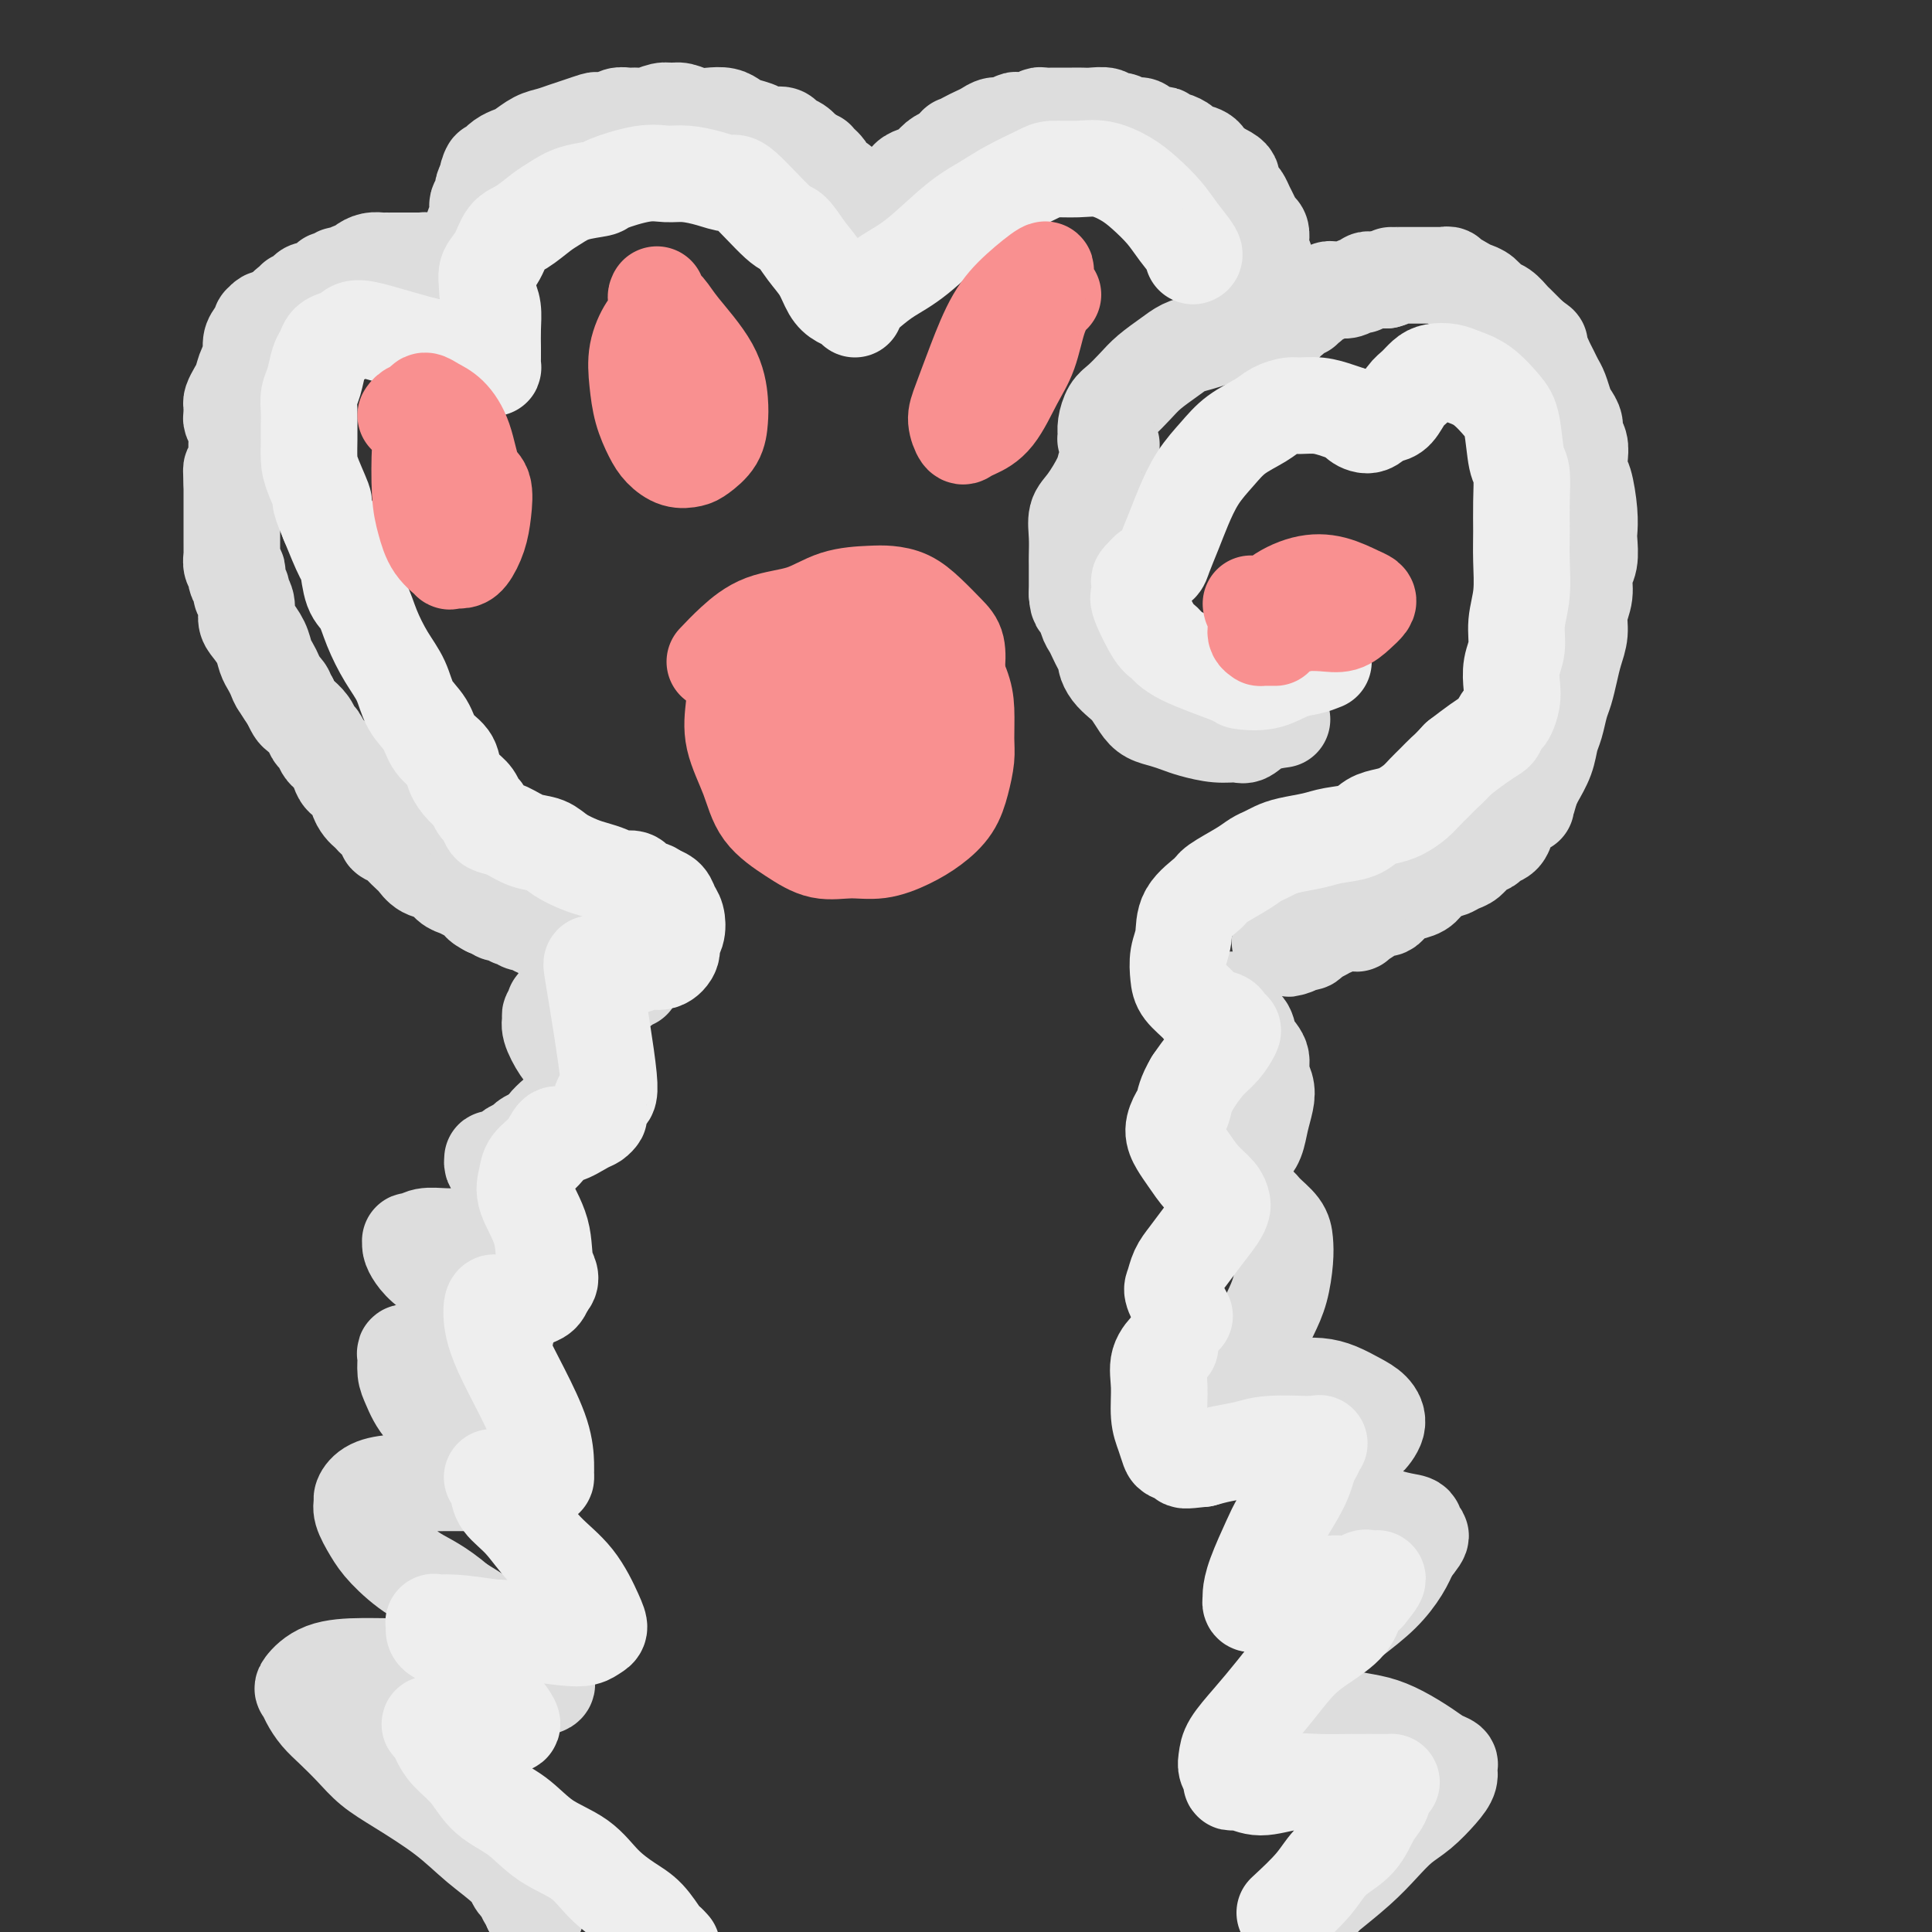 <svg viewBox='0 0 400 400' version='1.1' xmlns='http://www.w3.org/2000/svg' xmlns:xlink='http://www.w3.org/1999/xlink'><rect x="0" y="0" width="400" height="400" fill="#333333" stroke="none"/><g fill='none' stroke='rgb(221,221,221)' stroke-width='20' stroke-linecap='round' stroke-linejoin='round'><path d='M111,396c0.000,0.000 -1.000,-1.000 -1,-1'/><path d='M110,395c-0.094,-0.322 0.171,-0.626 0,-1c-0.171,-0.374 -0.778,-0.817 -1,-1c-0.222,-0.183 -0.060,-0.105 0,0c0.060,0.105 0.017,0.238 0,0c-0.017,-0.238 -0.007,-0.848 0,-1c0.007,-0.152 0.012,0.155 0,0c-0.012,-0.155 -0.042,-0.773 0,-1c0.042,-0.227 0.155,-0.065 0,0c-0.155,0.065 -0.577,0.032 -1,0'/><path d='M108,391c-0.306,-0.848 -0.071,-0.967 0,-1c0.071,-0.033 -0.023,0.019 0,0c0.023,-0.019 0.163,-0.110 0,0c-0.163,0.110 -0.629,0.420 -1,0c-0.371,-0.420 -0.647,-1.571 -2,-3c-1.353,-1.429 -3.782,-3.137 -6,-5c-2.218,-1.863 -4.225,-3.881 -7,-6c-2.775,-2.119 -6.319,-4.338 -9,-6c-2.681,-1.662 -4.501,-2.766 -6,-4c-1.499,-1.234 -2.678,-2.597 -4,-4c-1.322,-1.403 -2.787,-2.846 -4,-4c-1.213,-1.154 -2.172,-2.018 -3,-3c-0.828,-0.982 -1.523,-2.081 -2,-3c-0.477,-0.919 -0.736,-1.657 -1,-2c-0.264,-0.343 -0.532,-0.290 0,-1c0.532,-0.710 1.864,-2.183 4,-3c2.136,-0.817 5.077,-0.976 8,-1c2.923,-0.024 5.827,0.088 9,0c3.173,-0.088 6.615,-0.377 10,0c3.385,0.377 6.713,1.421 9,2c2.287,0.579 3.534,0.695 5,1c1.466,0.305 3.152,0.800 4,1c0.848,0.200 0.860,0.106 1,0c0.140,-0.106 0.409,-0.224 0,-1c-0.409,-0.776 -1.495,-2.209 -3,-4c-1.505,-1.791 -3.430,-3.940 -6,-6c-2.570,-2.060 -5.785,-4.030 -9,-6'/><path d='M95,332c-4.344,-3.735 -6.705,-4.573 -9,-6c-2.295,-1.427 -4.525,-3.442 -6,-5c-1.475,-1.558 -2.195,-2.659 -3,-4c-0.805,-1.341 -1.694,-2.923 -2,-4c-0.306,-1.077 -0.029,-1.647 0,-2c0.029,-0.353 -0.192,-0.487 0,-1c0.192,-0.513 0.796,-1.405 2,-2c1.204,-0.595 3.008,-0.891 5,-1c1.992,-0.109 4.172,-0.030 6,0c1.828,0.030 3.302,0.009 5,0c1.698,-0.009 3.618,-0.008 5,0c1.382,0.008 2.226,0.023 3,0c0.774,-0.023 1.478,-0.083 2,0c0.522,0.083 0.862,0.308 1,0c0.138,-0.308 0.073,-1.151 0,-1c-0.073,0.151 -0.156,1.296 -2,0c-1.844,-1.296 -5.451,-5.031 -7,-7c-1.549,-1.969 -1.042,-2.170 -2,-3c-0.958,-0.830 -3.382,-2.289 -5,-4c-1.618,-1.711 -2.429,-3.674 -3,-5c-0.571,-1.326 -0.902,-2.016 -1,-3c-0.098,-0.984 0.038,-2.264 0,-3c-0.038,-0.736 -0.250,-0.930 0,-1c0.250,-0.070 0.962,-0.018 2,0c1.038,0.018 2.401,0.002 4,0c1.599,-0.002 3.434,0.011 5,0c1.566,-0.011 2.864,-0.047 4,0c1.136,0.047 2.108,0.178 3,0c0.892,-0.178 1.702,-0.663 2,-1c0.298,-0.337 0.085,-0.525 0,-1c-0.085,-0.475 -0.043,-1.238 0,-2'/><path d='M104,276c0.693,-0.491 1.425,0.282 0,-1c-1.425,-1.282 -5.009,-4.620 -8,-7c-2.991,-2.380 -5.391,-3.801 -7,-5c-1.609,-1.199 -2.429,-2.177 -3,-3c-0.571,-0.823 -0.895,-1.492 -1,-2c-0.105,-0.508 0.008,-0.854 0,-1c-0.008,-0.146 -0.139,-0.092 0,0c0.139,0.092 0.547,0.221 1,0c0.453,-0.221 0.951,-0.791 2,-1c1.049,-0.209 2.651,-0.056 4,0c1.349,0.056 2.446,0.014 4,0c1.554,-0.014 3.565,-0.001 5,0c1.435,0.001 2.295,-0.011 3,0c0.705,0.011 1.254,0.046 2,0c0.746,-0.046 1.689,-0.171 2,-1c0.311,-0.829 -0.011,-2.362 0,-3c0.011,-0.638 0.354,-0.380 0,-1c-0.354,-0.620 -1.405,-2.116 -2,-3c-0.595,-0.884 -0.734,-1.155 -1,-2c-0.266,-0.845 -0.660,-2.265 -1,-3c-0.340,-0.735 -0.625,-0.785 -1,-1c-0.375,-0.215 -0.840,-0.597 -1,-1c-0.160,-0.403 -0.017,-0.829 0,-1c0.017,-0.171 -0.094,-0.087 0,0c0.094,0.087 0.392,0.178 1,0c0.608,-0.178 1.528,-0.625 2,-1c0.472,-0.375 0.498,-0.678 1,-1c0.502,-0.322 1.481,-0.664 2,-1c0.519,-0.336 0.577,-0.668 1,-1c0.423,-0.332 1.212,-0.666 2,-1'/><path d='M111,235c1.748,-1.277 1.617,-1.470 2,-2c0.383,-0.530 1.280,-1.398 2,-2c0.720,-0.602 1.265,-0.938 2,-1c0.735,-0.062 1.662,0.151 2,0c0.338,-0.151 0.088,-0.666 0,-1c-0.088,-0.334 -0.015,-0.486 0,-1c0.015,-0.514 -0.028,-1.391 0,-2c0.028,-0.609 0.127,-0.951 0,-2c-0.127,-1.049 -0.480,-2.806 -1,-4c-0.520,-1.194 -1.207,-1.825 -2,-3c-0.793,-1.175 -1.694,-2.892 -2,-4c-0.306,-1.108 -0.019,-1.606 0,-2c0.019,-0.394 -0.232,-0.684 0,-1c0.232,-0.316 0.947,-0.658 1,-1c0.053,-0.342 -0.554,-0.684 0,-1c0.554,-0.316 2.271,-0.605 3,-1c0.729,-0.395 0.471,-0.894 1,-1c0.529,-0.106 1.844,0.182 3,0c1.156,-0.182 2.152,-0.832 3,-1c0.848,-0.168 1.547,0.147 2,0c0.453,-0.147 0.660,-0.757 1,-1c0.340,-0.243 0.813,-0.118 1,0c0.187,0.118 0.089,0.228 0,0c-0.089,-0.228 -0.168,-0.793 0,-1c0.168,-0.207 0.584,-0.056 1,0c0.416,0.056 0.833,0.016 1,0c0.167,-0.016 0.083,-0.008 0,0'/><path d='M274,393c-0.131,0.020 -0.262,0.040 1,-1c1.262,-1.040 3.917,-3.139 6,-5c2.083,-1.861 3.595,-3.485 5,-5c1.405,-1.515 2.702,-2.920 4,-4c1.298,-1.080 2.598,-1.833 4,-3c1.402,-1.167 2.906,-2.746 4,-4c1.094,-1.254 1.778,-2.183 2,-3c0.222,-0.817 -0.018,-1.521 0,-2c0.018,-0.479 0.295,-0.734 0,-1c-0.295,-0.266 -1.162,-0.543 -2,-1c-0.838,-0.457 -1.648,-1.093 -3,-2c-1.352,-0.907 -3.248,-2.084 -5,-3c-1.752,-0.916 -3.362,-1.570 -5,-2c-1.638,-0.430 -3.304,-0.637 -5,-1c-1.696,-0.363 -3.421,-0.884 -5,-1c-1.579,-0.116 -3.013,0.172 -4,0c-0.987,-0.172 -1.528,-0.803 -2,-1c-0.472,-0.197 -0.876,0.041 -1,0c-0.124,-0.041 0.033,-0.362 0,-1c-0.033,-0.638 -0.256,-1.593 0,-3c0.256,-1.407 0.992,-3.264 2,-5c1.008,-1.736 2.287,-3.349 4,-5c1.713,-1.651 3.861,-3.339 6,-5c2.139,-1.661 4.268,-3.293 6,-5c1.732,-1.707 3.066,-3.488 4,-5c0.934,-1.512 1.467,-2.756 2,-4'/><path d='M292,321c3.611,-4.284 1.639,-2.995 1,-3c-0.639,-0.005 0.055,-1.304 0,-2c-0.055,-0.696 -0.858,-0.789 -2,-1c-1.142,-0.211 -2.625,-0.540 -4,-1c-1.375,-0.460 -2.644,-1.052 -4,-1c-1.356,0.052 -2.798,0.747 -4,1c-1.202,0.253 -2.165,0.065 -3,0c-0.835,-0.065 -1.543,-0.007 -2,0c-0.457,0.007 -0.663,-0.036 -1,0c-0.337,0.036 -0.804,0.151 -1,0c-0.196,-0.151 -0.122,-0.567 0,-1c0.122,-0.433 0.293,-0.884 1,-2c0.707,-1.116 1.949,-2.896 3,-4c1.051,-1.104 1.912,-1.531 3,-3c1.088,-1.469 2.403,-3.979 3,-5c0.597,-1.021 0.477,-0.553 1,-1c0.523,-0.447 1.687,-1.808 2,-3c0.313,-1.192 -0.227,-2.214 -1,-3c-0.773,-0.786 -1.778,-1.335 -3,-2c-1.222,-0.665 -2.659,-1.446 -4,-2c-1.341,-0.554 -2.585,-0.880 -4,-1c-1.415,-0.120 -3.000,-0.032 -4,0c-1.000,0.032 -1.416,0.009 -2,0c-0.584,-0.009 -1.336,-0.002 -2,0c-0.664,0.002 -1.239,0.000 -2,0c-0.761,-0.000 -1.706,0.001 -2,0c-0.294,-0.001 0.065,-0.006 0,0c-0.065,0.006 -0.553,0.022 -1,0c-0.447,-0.022 -0.851,-0.083 -1,0c-0.149,0.083 -0.043,0.309 0,0c0.043,-0.309 0.021,-1.155 0,-2'/><path d='M259,285c-3.964,-1.524 -1.374,-1.835 0,-3c1.374,-1.165 1.531,-3.183 2,-5c0.469,-1.817 1.249,-3.434 2,-5c0.751,-1.566 1.473,-3.080 2,-5c0.527,-1.920 0.858,-4.244 1,-6c0.142,-1.756 0.095,-2.944 0,-4c-0.095,-1.056 -0.239,-1.982 -1,-3c-0.761,-1.018 -2.140,-2.129 -3,-3c-0.860,-0.871 -1.200,-1.502 -2,-2c-0.800,-0.498 -2.061,-0.864 -3,-1c-0.939,-0.136 -1.556,-0.042 -2,0c-0.444,0.042 -0.717,0.032 -1,0c-0.283,-0.032 -0.578,-0.084 -1,0c-0.422,0.084 -0.972,0.305 -1,0c-0.028,-0.305 0.465,-1.137 1,-2c0.535,-0.863 1.114,-1.757 2,-3c0.886,-1.243 2.081,-2.836 3,-4c0.919,-1.164 1.562,-1.900 2,-3c0.438,-1.100 0.669,-2.563 1,-4c0.331,-1.437 0.761,-2.849 1,-4c0.239,-1.151 0.286,-2.041 0,-3c-0.286,-0.959 -0.906,-1.986 -1,-3c-0.094,-1.014 0.339,-2.016 0,-3c-0.339,-0.984 -1.450,-1.951 -2,-3c-0.550,-1.049 -0.540,-2.180 -1,-3c-0.460,-0.820 -1.391,-1.330 -2,-2c-0.609,-0.670 -0.895,-1.499 -1,-2c-0.105,-0.501 -0.028,-0.673 0,-1c0.028,-0.327 0.008,-0.808 0,-1c-0.008,-0.192 -0.004,-0.096 0,0'/><path d='M115,195c0.205,0.197 0.409,0.393 0,0c-0.409,-0.393 -1.433,-1.377 -2,-2c-0.567,-0.623 -0.678,-0.885 -1,-1c-0.322,-0.115 -0.856,-0.084 -1,0c-0.144,0.084 0.102,0.220 0,0c-0.102,-0.220 -0.553,-0.795 -1,-1c-0.447,-0.205 -0.889,-0.041 -1,0c-0.111,0.041 0.110,-0.042 0,0c-0.110,0.042 -0.551,0.208 -1,0c-0.449,-0.208 -0.908,-0.792 -1,-1c-0.092,-0.208 0.182,-0.042 0,0c-0.182,0.042 -0.818,-0.042 -1,0c-0.182,0.042 0.092,0.208 0,0c-0.092,-0.208 -0.549,-0.792 -1,-1c-0.451,-0.208 -0.894,-0.042 -1,0c-0.106,0.042 0.126,-0.040 0,0c-0.126,0.040 -0.611,0.203 -1,0c-0.389,-0.203 -0.683,-0.772 -1,-1c-0.317,-0.228 -0.659,-0.114 -1,0'/><path d='M101,188c-2.357,-1.261 -1.251,-0.914 -1,-1c0.251,-0.086 -0.355,-0.604 -1,-1c-0.645,-0.396 -1.331,-0.668 -2,-1c-0.669,-0.332 -1.321,-0.723 -2,-1c-0.679,-0.277 -1.385,-0.440 -2,-1c-0.615,-0.560 -1.139,-1.516 -2,-2c-0.861,-0.484 -2.061,-0.497 -3,-1c-0.939,-0.503 -1.619,-1.497 -2,-2c-0.381,-0.503 -0.464,-0.515 -1,-1c-0.536,-0.485 -1.523,-1.443 -2,-2c-0.477,-0.557 -0.442,-0.712 -1,-1c-0.558,-0.288 -1.708,-0.707 -2,-1c-0.292,-0.293 0.273,-0.459 0,-1c-0.273,-0.541 -1.383,-1.457 -2,-2c-0.617,-0.543 -0.739,-0.712 -1,-1c-0.261,-0.288 -0.660,-0.693 -1,-1c-0.340,-0.307 -0.620,-0.515 -1,-1c-0.380,-0.485 -0.861,-1.246 -1,-2c-0.139,-0.754 0.065,-1.501 0,-2c-0.065,-0.499 -0.399,-0.750 -1,-1c-0.601,-0.250 -1.471,-0.500 -2,-1c-0.529,-0.500 -0.719,-1.251 -1,-2c-0.281,-0.749 -0.653,-1.495 -1,-2c-0.347,-0.505 -0.669,-0.768 -1,-1c-0.331,-0.232 -0.670,-0.433 -1,-1c-0.330,-0.567 -0.652,-1.499 -1,-2c-0.348,-0.501 -0.723,-0.571 -1,-1c-0.277,-0.429 -0.456,-1.218 -1,-2c-0.544,-0.782 -1.454,-1.557 -2,-2c-0.546,-0.443 -0.727,-0.555 -1,-1c-0.273,-0.445 -0.636,-1.222 -1,-2'/><path d='M60,145c-3.273,-4.749 -1.455,-2.623 -1,-2c0.455,0.623 -0.455,-0.258 -1,-1c-0.545,-0.742 -0.727,-1.343 -1,-2c-0.273,-0.657 -0.638,-1.368 -1,-2c-0.362,-0.632 -0.723,-1.184 -1,-2c-0.277,-0.816 -0.471,-1.896 -1,-3c-0.529,-1.104 -1.395,-2.231 -2,-3c-0.605,-0.769 -0.950,-1.179 -1,-2c-0.050,-0.821 0.197,-2.051 0,-3c-0.197,-0.949 -0.836,-1.617 -1,-2c-0.164,-0.383 0.149,-0.483 0,-1c-0.149,-0.517 -0.758,-1.452 -1,-2c-0.242,-0.548 -0.117,-0.709 0,-1c0.117,-0.291 0.228,-0.712 0,-1c-0.228,-0.288 -0.793,-0.444 -1,-1c-0.207,-0.556 -0.055,-1.512 0,-2c0.055,-0.488 0.015,-0.508 0,-1c-0.015,-0.492 -0.004,-1.455 0,-2c0.004,-0.545 0.001,-0.671 0,-1c-0.001,-0.329 -0.000,-0.862 0,-1c0.000,-0.138 0.000,0.118 0,0c-0.000,-0.118 -0.000,-0.609 0,-1c0.000,-0.391 0.000,-0.682 0,-1c-0.000,-0.318 -0.000,-0.663 0,-1c0.000,-0.337 0.000,-0.668 0,-1c-0.000,-0.332 -0.000,-0.666 0,-1c0.000,-0.334 0.000,-0.667 0,-1c-0.000,-0.333 -0.000,-0.667 0,-1c0.000,-0.333 0.000,-0.667 0,-1c-0.000,-0.333 -0.000,-0.667 0,-1c0.000,-0.333 0.000,-0.667 0,-1'/><path d='M48,100c-0.154,-3.100 -0.037,-1.351 0,-1c0.037,0.351 -0.004,-0.694 0,-1c0.004,-0.306 0.054,0.129 0,0c-0.054,-0.129 -0.211,-0.823 0,-1c0.211,-0.177 0.788,0.163 1,0c0.212,-0.163 0.057,-0.830 0,-1c-0.057,-0.170 -0.015,0.158 0,0c0.015,-0.158 0.004,-0.802 0,-1c-0.004,-0.198 -0.001,0.049 0,0c0.001,-0.049 0.001,-0.393 0,-1c-0.001,-0.607 -0.004,-1.476 0,-2c0.004,-0.524 0.015,-0.703 0,-1c-0.015,-0.297 -0.057,-0.710 0,-1c0.057,-0.290 0.211,-0.455 0,-1c-0.211,-0.545 -0.788,-1.470 -1,-2c-0.212,-0.530 -0.057,-0.666 0,-1c0.057,-0.334 0.018,-0.866 0,-1c-0.018,-0.134 -0.016,0.131 0,0c0.016,-0.131 0.045,-0.658 0,-1c-0.045,-0.342 -0.166,-0.499 0,-1c0.166,-0.501 0.618,-1.345 1,-2c0.382,-0.655 0.693,-1.119 1,-2c0.307,-0.881 0.608,-2.177 1,-3c0.392,-0.823 0.875,-1.172 1,-2c0.125,-0.828 -0.107,-2.135 0,-3c0.107,-0.865 0.553,-1.289 1,-2c0.447,-0.711 0.896,-1.710 1,-2c0.104,-0.290 -0.137,0.128 0,0c0.137,-0.128 0.652,-0.804 1,-1c0.348,-0.196 0.528,0.087 1,0c0.472,-0.087 1.236,-0.543 2,-1'/><path d='M58,65c0.802,-0.471 0.806,-0.647 1,-1c0.194,-0.353 0.577,-0.882 1,-1c0.423,-0.118 0.886,0.175 1,0c0.114,-0.175 -0.121,-0.816 0,-1c0.121,-0.184 0.597,0.090 1,0c0.403,-0.090 0.734,-0.545 1,-1c0.266,-0.455 0.468,-0.910 1,-1c0.532,-0.090 1.396,0.186 2,0c0.604,-0.186 0.949,-0.833 1,-1c0.051,-0.167 -0.193,0.147 0,0c0.193,-0.147 0.824,-0.756 1,-1c0.176,-0.244 -0.104,-0.122 0,0c0.104,0.122 0.591,0.244 1,0c0.409,-0.244 0.739,-0.853 1,-1c0.261,-0.147 0.454,0.167 1,0c0.546,-0.167 1.445,-0.815 2,-1c0.555,-0.185 0.765,0.094 1,0c0.235,-0.094 0.493,-0.561 1,-1c0.507,-0.439 1.262,-0.850 2,-1c0.738,-0.150 1.459,-0.040 2,0c0.541,0.040 0.903,0.011 1,0c0.097,-0.011 -0.072,-0.003 0,0c0.072,0.003 0.386,0.001 1,0c0.614,-0.001 1.528,0.000 2,0c0.472,-0.000 0.503,-0.001 1,0c0.497,0.001 1.459,0.003 2,0c0.541,-0.003 0.660,-0.011 1,0c0.340,0.011 0.899,0.041 1,0c0.101,-0.041 -0.257,-0.155 0,0c0.257,0.155 1.128,0.577 2,1'/><path d='M90,55c1.947,0.150 0.316,0.025 0,0c-0.316,-0.025 0.685,0.049 1,0c0.315,-0.049 -0.055,-0.221 0,0c0.055,0.221 0.535,0.833 1,1c0.465,0.167 0.913,-0.113 1,0c0.087,0.113 -0.188,0.618 0,1c0.188,0.382 0.839,0.642 1,1c0.161,0.358 -0.167,0.814 0,1c0.167,0.186 0.829,0.102 1,0c0.171,-0.102 -0.151,-0.222 0,0c0.151,0.222 0.773,0.786 1,1c0.227,0.214 0.060,0.080 0,0c-0.060,-0.080 -0.012,-0.105 0,0c0.012,0.105 -0.012,0.338 0,0c0.012,-0.338 0.060,-1.249 0,-2c-0.060,-0.751 -0.227,-1.342 0,-2c0.227,-0.658 0.849,-1.383 1,-2c0.151,-0.617 -0.170,-1.125 0,-2c0.170,-0.875 0.829,-2.117 1,-3c0.171,-0.883 -0.146,-1.406 0,-2c0.146,-0.594 0.756,-1.258 1,-2c0.244,-0.742 0.121,-1.564 0,-2c-0.121,-0.436 -0.238,-0.488 0,-1c0.238,-0.512 0.833,-1.484 1,-2c0.167,-0.516 -0.095,-0.576 0,-1c0.095,-0.424 0.548,-1.212 1,-2'/><path d='M101,37c1.048,-3.598 0.167,-1.593 0,-1c-0.167,0.593 0.381,-0.226 1,-1c0.619,-0.774 1.309,-1.503 2,-2c0.691,-0.497 1.381,-0.763 2,-1c0.619,-0.237 1.165,-0.444 2,-1c0.835,-0.556 1.958,-1.459 3,-2c1.042,-0.541 2.005,-0.720 3,-1c0.995,-0.280 2.024,-0.663 3,-1c0.976,-0.337 1.900,-0.630 3,-1c1.100,-0.370 2.378,-0.817 3,-1c0.622,-0.183 0.590,-0.102 1,0c0.410,0.102 1.264,0.224 2,0c0.736,-0.224 1.356,-0.796 2,-1c0.644,-0.204 1.313,-0.040 2,0c0.687,0.040 1.390,-0.043 2,0c0.610,0.043 1.125,0.211 2,0c0.875,-0.211 2.110,-0.803 3,-1c0.890,-0.197 1.435,-0.001 2,0c0.565,0.001 1.149,-0.193 2,0c0.851,0.193 1.970,0.773 3,1c1.030,0.227 1.971,0.102 3,0c1.029,-0.102 2.145,-0.181 3,0c0.855,0.181 1.450,0.623 2,1c0.550,0.377 1.054,0.689 2,1c0.946,0.311 2.333,0.623 3,1c0.667,0.377 0.616,0.821 1,1c0.384,0.179 1.205,0.092 2,0c0.795,-0.092 1.564,-0.190 2,0c0.436,0.190 0.541,0.666 1,1c0.459,0.334 1.274,0.524 2,1c0.726,0.476 1.363,1.238 2,2'/><path d='M167,32c2.970,1.373 1.895,0.805 2,1c0.105,0.195 1.390,1.151 2,2c0.610,0.849 0.546,1.590 1,2c0.454,0.410 1.427,0.490 2,1c0.573,0.510 0.745,1.450 1,2c0.255,0.550 0.594,0.710 1,1c0.406,0.290 0.878,0.708 1,1c0.122,0.292 -0.107,0.457 0,1c0.107,0.543 0.551,1.465 1,2c0.449,0.535 0.905,0.683 1,1c0.095,0.317 -0.170,0.802 0,1c0.170,0.198 0.777,0.109 1,0c0.223,-0.109 0.064,-0.239 0,0c-0.064,0.239 -0.033,0.845 0,1c0.033,0.155 0.068,-0.142 0,0c-0.068,0.142 -0.239,0.722 0,1c0.239,0.278 0.887,0.253 1,0c0.113,-0.253 -0.307,-0.736 0,-1c0.307,-0.264 1.343,-0.311 2,-1c0.657,-0.689 0.935,-2.019 1,-3c0.065,-0.981 -0.082,-1.611 0,-2c0.082,-0.389 0.392,-0.537 1,-1c0.608,-0.463 1.514,-1.241 2,-2c0.486,-0.759 0.553,-1.499 1,-2c0.447,-0.501 1.274,-0.763 2,-1c0.726,-0.237 1.349,-0.448 2,-1c0.651,-0.552 1.329,-1.443 2,-2c0.671,-0.557 1.336,-0.778 2,-1'/><path d='M196,32c2.832,-2.726 1.914,-2.041 2,-2c0.086,0.041 1.178,-0.562 2,-1c0.822,-0.438 1.376,-0.709 2,-1c0.624,-0.291 1.318,-0.600 2,-1c0.682,-0.400 1.351,-0.891 2,-1c0.649,-0.109 1.277,0.163 2,0c0.723,-0.163 1.541,-0.762 2,-1c0.459,-0.238 0.560,-0.116 1,0c0.440,0.116 1.220,0.227 2,0c0.780,-0.227 1.560,-0.793 2,-1c0.440,-0.207 0.541,-0.056 1,0c0.459,0.056 1.276,0.015 2,0c0.724,-0.015 1.353,-0.005 2,0c0.647,0.005 1.310,0.005 2,0c0.690,-0.005 1.406,-0.017 2,0c0.594,0.017 1.065,0.061 2,0c0.935,-0.061 2.334,-0.227 3,0c0.666,0.227 0.598,0.848 1,1c0.402,0.152 1.272,-0.166 2,0c0.728,0.166 1.312,0.815 2,1c0.688,0.185 1.480,-0.095 2,0c0.520,0.095 0.770,0.565 1,1c0.230,0.435 0.442,0.834 1,1c0.558,0.166 1.463,0.100 2,0c0.537,-0.100 0.705,-0.234 1,0c0.295,0.234 0.716,0.835 1,1c0.284,0.165 0.430,-0.108 1,0c0.570,0.108 1.565,0.596 2,1c0.435,0.404 0.309,0.724 1,1c0.691,0.276 2.197,0.507 3,1c0.803,0.493 0.901,1.246 1,2'/><path d='M250,34c3.598,1.727 2.091,1.044 2,1c-0.091,-0.044 1.232,0.551 2,1c0.768,0.449 0.979,0.753 1,1c0.021,0.247 -0.149,0.436 0,1c0.149,0.564 0.617,1.503 1,2c0.383,0.497 0.681,0.552 1,1c0.319,0.448 0.660,1.289 1,2c0.340,0.711 0.678,1.293 1,2c0.322,0.707 0.626,1.540 1,2c0.374,0.460 0.818,0.547 1,1c0.182,0.453 0.101,1.272 0,2c-0.101,0.728 -0.223,1.364 0,2c0.223,0.636 0.792,1.273 1,2c0.208,0.727 0.056,1.543 0,2c-0.056,0.457 -0.015,0.556 0,1c0.015,0.444 0.003,1.232 0,2c-0.003,0.768 0.003,1.515 0,2c-0.003,0.485 -0.015,0.708 0,1c0.015,0.292 0.057,0.653 0,1c-0.057,0.347 -0.211,0.680 0,1c0.211,0.320 0.789,0.626 1,1c0.211,0.374 0.057,0.817 0,1c-0.057,0.183 -0.016,0.105 0,0c0.016,-0.105 0.007,-0.238 0,0c-0.007,0.238 -0.012,0.847 0,1c0.012,0.153 0.042,-0.151 0,0c-0.042,0.151 -0.155,0.757 0,1c0.155,0.243 0.577,0.121 1,0'/><path d='M264,68c0.575,3.027 0.013,0.094 0,-1c-0.013,-1.094 0.522,-0.350 1,0c0.478,0.350 0.898,0.305 1,0c0.102,-0.305 -0.114,-0.870 0,-1c0.114,-0.130 0.556,0.177 1,0c0.444,-0.177 0.888,-0.836 1,-1c0.112,-0.164 -0.110,0.166 0,0c0.110,-0.166 0.552,-0.829 1,-1c0.448,-0.171 0.904,0.152 1,0c0.096,-0.152 -0.166,-0.777 0,-1c0.166,-0.223 0.762,-0.045 1,0c0.238,0.045 0.119,-0.044 0,0c-0.119,0.044 -0.238,0.222 0,0c0.238,-0.222 0.834,-0.843 1,-1c0.166,-0.157 -0.096,0.150 0,0c0.096,-0.150 0.551,-0.758 1,-1c0.449,-0.242 0.893,-0.118 1,0c0.107,0.118 -0.123,0.229 0,0c0.123,-0.229 0.600,-0.797 1,-1c0.400,-0.203 0.723,-0.039 1,0c0.277,0.039 0.508,-0.046 1,0c0.492,0.046 1.245,0.223 2,0c0.755,-0.223 1.513,-0.844 2,-1c0.487,-0.156 0.704,0.154 1,0c0.296,-0.154 0.670,-0.773 1,-1c0.330,-0.227 0.614,-0.061 1,0c0.386,0.061 0.874,0.016 1,0c0.126,-0.016 -0.111,-0.004 0,0c0.111,0.004 0.568,0.001 1,0c0.432,-0.001 0.838,-0.000 1,0c0.162,0.000 0.081,0.000 0,0'/><path d='M287,58c2.096,-0.536 1.335,-0.876 1,-1c-0.335,-0.124 -0.244,-0.033 0,0c0.244,0.033 0.643,0.009 1,0c0.357,-0.009 0.674,-0.002 1,0c0.326,0.002 0.662,0.001 1,0c0.338,-0.001 0.678,-0.000 1,0c0.322,0.000 0.625,0.000 1,0c0.375,-0.000 0.822,-0.000 1,0c0.178,0.000 0.085,0.000 0,0c-0.085,-0.000 -0.164,0.000 0,0c0.164,-0.000 0.570,-0.000 1,0c0.430,0.000 0.885,0.000 1,0c0.115,-0.000 -0.109,-0.000 0,0c0.109,0.000 0.550,0.000 1,0c0.450,-0.000 0.909,-0.001 1,0c0.091,0.001 -0.186,0.004 0,0c0.186,-0.004 0.837,-0.016 1,0c0.163,0.016 -0.161,0.060 0,0c0.161,-0.060 0.805,-0.223 1,0c0.195,0.223 -0.061,0.832 0,1c0.061,0.168 0.439,-0.106 1,0c0.561,0.106 1.305,0.590 2,1c0.695,0.410 1.342,0.744 2,1c0.658,0.256 1.327,0.435 2,1c0.673,0.565 1.350,1.517 2,2c0.650,0.483 1.274,0.497 2,1c0.726,0.503 1.556,1.496 2,2c0.444,0.504 0.504,0.520 1,1c0.496,0.480 1.427,1.423 2,2c0.573,0.577 0.786,0.789 1,1'/><path d='M317,70c2.963,2.142 1.371,0.997 1,1c-0.371,0.003 0.478,1.155 1,2c0.522,0.845 0.717,1.385 1,2c0.283,0.615 0.653,1.305 1,2c0.347,0.695 0.671,1.393 1,2c0.329,0.607 0.661,1.121 1,2c0.339,0.879 0.683,2.122 1,3c0.317,0.878 0.607,1.393 1,2c0.393,0.607 0.889,1.308 1,2c0.111,0.692 -0.164,1.375 0,2c0.164,0.625 0.766,1.191 1,2c0.234,0.809 0.101,1.859 0,3c-0.101,1.141 -0.171,2.373 0,3c0.171,0.627 0.583,0.650 1,2c0.417,1.350 0.840,4.026 1,6c0.160,1.974 0.058,3.245 0,4c-0.058,0.755 -0.072,0.995 0,2c0.072,1.005 0.230,2.775 0,4c-0.230,1.225 -0.849,1.906 -1,3c-0.151,1.094 0.167,2.602 0,4c-0.167,1.398 -0.818,2.685 -1,4c-0.182,1.315 0.106,2.658 0,4c-0.106,1.342 -0.606,2.684 -1,4c-0.394,1.316 -0.683,2.606 -1,4c-0.317,1.394 -0.661,2.893 -1,4c-0.339,1.107 -0.672,1.823 -1,3c-0.328,1.177 -0.651,2.815 -1,4c-0.349,1.185 -0.722,1.915 -1,3c-0.278,1.085 -0.459,2.523 -1,4c-0.541,1.477 -1.440,2.993 -2,4c-0.560,1.007 -0.780,1.503 -1,2'/><path d='M317,163c-1.665,5.595 -0.826,3.583 -1,3c-0.174,-0.583 -1.360,0.263 -2,1c-0.640,0.737 -0.734,1.363 -1,2c-0.266,0.637 -0.704,1.283 -1,2c-0.296,0.717 -0.449,1.505 -1,2c-0.551,0.495 -1.498,0.695 -2,1c-0.502,0.305 -0.558,0.713 -1,1c-0.442,0.287 -1.268,0.454 -2,1c-0.732,0.546 -1.369,1.473 -2,2c-0.631,0.527 -1.256,0.656 -2,1c-0.744,0.344 -1.606,0.904 -2,1c-0.394,0.096 -0.319,-0.273 -1,0c-0.681,0.273 -2.119,1.186 -3,2c-0.881,0.814 -1.206,1.528 -2,2c-0.794,0.472 -2.058,0.700 -3,1c-0.942,0.300 -1.563,0.671 -2,1c-0.437,0.329 -0.689,0.618 -1,1c-0.311,0.382 -0.681,0.859 -1,1c-0.319,0.141 -0.589,-0.053 -1,0c-0.411,0.053 -0.964,0.353 -2,1c-1.036,0.647 -2.553,1.641 -3,2c-0.447,0.359 0.178,0.082 0,0c-0.178,-0.082 -1.157,0.030 -2,0c-0.843,-0.030 -1.548,-0.201 -2,0c-0.452,0.201 -0.650,0.775 -1,1c-0.350,0.225 -0.853,0.103 -1,0c-0.147,-0.103 0.063,-0.185 0,0c-0.063,0.185 -0.398,0.637 -1,1c-0.602,0.363 -1.470,0.636 -2,1c-0.530,0.364 -0.723,0.818 -1,1c-0.277,0.182 -0.639,0.091 -1,0'/><path d='M270,195c-5.502,2.646 -2.258,0.761 -1,0c1.258,-0.761 0.530,-0.399 0,0c-0.530,0.399 -0.863,0.835 -1,1c-0.137,0.165 -0.079,0.058 0,0c0.079,-0.058 0.179,-0.068 0,0c-0.179,0.068 -0.636,0.214 -1,0c-0.364,-0.214 -0.637,-0.788 -1,-1c-0.363,-0.212 -0.818,-0.060 -1,0c-0.182,0.060 -0.091,0.030 0,0'/><path d='M255,69c-0.690,-0.088 -1.380,-0.176 -2,0c-0.620,0.176 -1.170,0.616 -2,1c-0.830,0.384 -1.940,0.710 -3,1c-1.060,0.290 -2.069,0.543 -3,1c-0.931,0.457 -1.783,1.119 -3,2c-1.217,0.881 -2.799,1.983 -4,3c-1.201,1.017 -2.020,1.950 -3,3c-0.980,1.050 -2.119,2.218 -3,3c-0.881,0.782 -1.504,1.176 -2,2c-0.496,0.824 -0.866,2.076 -1,3c-0.134,0.924 -0.032,1.520 0,2c0.032,0.480 -0.005,0.846 0,1c0.005,0.154 0.054,0.097 0,0c-0.054,-0.097 -0.210,-0.234 0,0c0.210,0.234 0.785,0.839 1,1c0.215,0.161 0.070,-0.122 0,0c-0.070,0.122 -0.067,0.648 0,1c0.067,0.352 0.196,0.530 0,1c-0.196,0.470 -0.718,1.234 -1,2c-0.282,0.766 -0.324,1.536 -1,3c-0.676,1.464 -1.985,3.623 -3,5c-1.015,1.377 -1.736,1.971 -2,3c-0.264,1.029 -0.071,2.491 0,4c0.071,1.509 0.019,3.064 0,4c-0.019,0.936 -0.005,1.252 0,2c0.005,0.748 0.001,1.928 0,3c-0.001,1.072 -0.001,2.036 0,3'/><path d='M223,123c0.179,2.772 0.625,1.701 1,2c0.375,0.299 0.679,1.968 1,3c0.321,1.032 0.660,1.427 1,2c0.340,0.573 0.682,1.322 1,2c0.318,0.678 0.613,1.284 1,2c0.387,0.716 0.866,1.542 1,2c0.134,0.458 -0.077,0.549 0,1c0.077,0.451 0.443,1.262 1,2c0.557,0.738 1.307,1.402 2,2c0.693,0.598 1.330,1.130 2,2c0.670,0.870 1.374,2.078 2,3c0.626,0.922 1.174,1.557 2,2c0.826,0.443 1.930,0.693 3,1c1.070,0.307 2.106,0.673 3,1c0.894,0.327 1.644,0.617 3,1c1.356,0.383 3.317,0.859 5,1c1.683,0.141 3.089,-0.053 4,0c0.911,0.053 1.327,0.355 2,0c0.673,-0.355 1.604,-1.365 3,-2c1.396,-0.635 3.256,-0.896 4,-1c0.744,-0.104 0.372,-0.052 0,0'/></g>
<g fill='none' stroke='rgb(238,238,238)' stroke-width='20' stroke-linecap='round' stroke-linejoin='round'><path d='M139,403c0.101,0.111 0.202,0.221 0,0c-0.202,-0.221 -0.707,-0.774 -1,-1c-0.293,-0.226 -0.375,-0.125 -1,-1c-0.625,-0.875 -1.793,-2.725 -3,-4c-1.207,-1.275 -2.452,-1.976 -4,-3c-1.548,-1.024 -3.397,-2.373 -5,-4c-1.603,-1.627 -2.959,-3.534 -5,-5c-2.041,-1.466 -4.767,-2.493 -7,-4c-2.233,-1.507 -3.975,-3.496 -6,-5c-2.025,-1.504 -4.335,-2.525 -6,-4c-1.665,-1.475 -2.685,-3.404 -4,-5c-1.315,-1.596 -2.925,-2.858 -4,-4c-1.075,-1.142 -1.614,-2.162 -2,-3c-0.386,-0.838 -0.617,-1.492 -1,-2c-0.383,-0.508 -0.917,-0.868 -1,-1c-0.083,-0.132 0.286,-0.035 1,0c0.714,0.035 1.774,0.009 3,0c1.226,-0.009 2.620,-0.001 4,0c1.380,0.001 2.746,-0.004 4,0c1.254,0.004 2.394,0.019 3,0c0.606,-0.019 0.677,-0.072 1,0c0.323,0.072 0.898,0.268 1,0c0.102,-0.268 -0.267,-1.002 -1,-2c-0.733,-0.998 -1.828,-2.261 -3,-4c-1.172,-1.739 -2.422,-3.954 -4,-6c-1.578,-2.046 -3.486,-3.922 -5,-5c-1.514,-1.078 -2.635,-1.358 -3,-2c-0.365,-0.642 0.026,-1.646 0,-2c-0.026,-0.354 -0.469,-0.057 0,0c0.469,0.057 1.848,-0.127 4,0c2.152,0.127 5.076,0.563 8,1'/><path d='M102,337c3.301,0.015 5.554,0.552 8,1c2.446,0.448 5.085,0.808 7,1c1.915,0.192 3.106,0.215 4,0c0.894,-0.215 1.493,-0.670 2,-1c0.507,-0.330 0.923,-0.535 1,-1c0.077,-0.465 -0.186,-1.191 -1,-3c-0.814,-1.809 -2.179,-4.700 -4,-7c-1.821,-2.300 -4.099,-4.007 -6,-6c-1.901,-1.993 -3.424,-4.271 -5,-6c-1.576,-1.729 -3.206,-2.908 -4,-4c-0.794,-1.092 -0.752,-2.097 -1,-3c-0.248,-0.903 -0.784,-1.705 -1,-2c-0.216,-0.295 -0.110,-0.082 0,0c0.110,0.082 0.226,0.033 2,0c1.774,-0.033 5.207,-0.048 7,0c1.793,0.048 1.947,0.161 2,0c0.053,-0.161 0.005,-0.597 0,-1c-0.005,-0.403 0.034,-0.774 0,-2c-0.034,-1.226 -0.139,-3.306 -1,-6c-0.861,-2.694 -2.476,-6.000 -4,-9c-1.524,-3.000 -2.956,-5.694 -4,-8c-1.044,-2.306 -1.699,-4.226 -2,-6c-0.301,-1.774 -0.246,-3.403 0,-4c0.246,-0.597 0.685,-0.163 1,0c0.315,0.163 0.508,0.056 1,0c0.492,-0.056 1.284,-0.059 2,0c0.716,0.059 1.357,0.181 2,0c0.643,-0.181 1.289,-0.664 2,-1c0.711,-0.336 1.489,-0.525 2,-1c0.511,-0.475 0.756,-1.238 1,-2'/><path d='M113,266c1.714,-1.199 0.499,-2.197 0,-4c-0.499,-1.803 -0.282,-4.410 -1,-7c-0.718,-2.590 -2.372,-5.161 -3,-7c-0.628,-1.839 -0.231,-2.946 0,-4c0.231,-1.054 0.296,-2.055 1,-3c0.704,-0.945 2.048,-1.836 3,-3c0.952,-1.164 1.513,-2.603 2,-3c0.487,-0.397 0.901,0.247 2,0c1.099,-0.247 2.885,-1.385 4,-2c1.115,-0.615 1.559,-0.707 2,-1c0.441,-0.293 0.878,-0.788 1,-1c0.122,-0.212 -0.070,-0.140 0,-1c0.070,-0.860 0.404,-2.651 1,-3c0.596,-0.349 1.456,0.743 1,-4c-0.456,-4.743 -2.229,-15.322 -3,-20c-0.771,-4.678 -0.541,-3.454 0,-3c0.541,0.454 1.394,0.137 2,0c0.606,-0.137 0.965,-0.095 2,0c1.035,0.095 2.746,0.244 4,0c1.254,-0.244 2.052,-0.879 3,-1c0.948,-0.121 2.045,0.273 3,0c0.955,-0.273 1.770,-1.214 2,-2c0.230,-0.786 -0.123,-1.419 0,-2c0.123,-0.581 0.721,-1.112 1,-2c0.279,-0.888 0.240,-2.135 0,-3c-0.240,-0.865 -0.680,-1.348 -1,-2c-0.320,-0.652 -0.520,-1.472 -1,-2c-0.480,-0.528 -1.240,-0.764 -2,-1'/><path d='M136,185c-0.959,-0.955 -1.355,-0.844 -2,-1c-0.645,-0.156 -1.537,-0.581 -2,-1c-0.463,-0.419 -0.497,-0.833 -1,-1c-0.503,-0.167 -1.473,-0.085 -2,0c-0.527,0.085 -0.609,0.175 -1,0c-0.391,-0.175 -1.090,-0.614 -2,-1c-0.910,-0.386 -2.031,-0.718 -3,-1c-0.969,-0.282 -1.785,-0.513 -3,-1c-1.215,-0.487 -2.830,-1.230 -4,-2c-1.170,-0.770 -1.896,-1.567 -3,-2c-1.104,-0.433 -2.586,-0.501 -4,-1c-1.414,-0.499 -2.760,-1.428 -4,-2c-1.240,-0.572 -2.373,-0.786 -3,-1c-0.627,-0.214 -0.748,-0.427 -1,-1c-0.252,-0.573 -0.635,-1.507 -1,-2c-0.365,-0.493 -0.712,-0.544 -1,-1c-0.288,-0.456 -0.518,-1.318 -1,-2c-0.482,-0.682 -1.216,-1.186 -2,-2c-0.784,-0.814 -1.617,-1.938 -2,-3c-0.383,-1.062 -0.314,-2.061 -1,-3c-0.686,-0.939 -2.126,-1.817 -3,-3c-0.874,-1.183 -1.183,-2.671 -2,-4c-0.817,-1.329 -2.144,-2.499 -3,-4c-0.856,-1.501 -1.241,-3.333 -2,-5c-0.759,-1.667 -1.891,-3.169 -3,-5c-1.109,-1.831 -2.193,-3.992 -3,-6c-0.807,-2.008 -1.335,-3.864 -2,-5c-0.665,-1.136 -1.467,-1.552 -2,-3c-0.533,-1.448 -0.797,-3.928 -1,-5c-0.203,-1.072 -0.344,-0.735 -1,-2c-0.656,-1.265 -1.828,-4.133 -3,-7'/><path d='M68,108c-2.751,-6.532 -1.130,-3.860 -1,-4c0.130,-0.140 -1.233,-3.090 -2,-5c-0.767,-1.910 -0.938,-2.780 -1,-4c-0.062,-1.220 -0.014,-2.790 0,-4c0.014,-1.210 -0.008,-2.061 0,-3c0.008,-0.939 0.044,-1.966 0,-3c-0.044,-1.034 -0.167,-2.073 0,-3c0.167,-0.927 0.625,-1.740 1,-3c0.375,-1.260 0.667,-2.967 1,-4c0.333,-1.033 0.706,-1.391 1,-2c0.294,-0.609 0.508,-1.468 1,-2c0.492,-0.532 1.261,-0.739 2,-1c0.739,-0.261 1.448,-0.578 2,-1c0.552,-0.422 0.948,-0.948 2,-1c1.052,-0.052 2.761,0.371 5,1c2.239,0.629 5.008,1.465 7,2c1.992,0.535 3.206,0.770 4,1c0.794,0.230 1.168,0.454 2,1c0.832,0.546 2.120,1.414 3,2c0.880,0.586 1.350,0.888 2,1c0.650,0.112 1.481,0.032 2,0c0.519,-0.032 0.728,-0.015 1,0c0.272,0.015 0.609,0.028 1,0c0.391,-0.028 0.837,-0.096 1,0c0.163,0.096 0.045,0.357 0,0c-0.045,-0.357 -0.015,-1.330 0,-2c0.015,-0.670 0.014,-1.035 0,-2c-0.014,-0.965 -0.042,-2.529 0,-4c0.042,-1.471 0.155,-2.849 0,-4c-0.155,-1.151 -0.577,-2.076 -1,-3'/><path d='M101,61c-0.253,-3.330 -0.384,-4.156 0,-5c0.384,-0.844 1.285,-1.706 2,-3c0.715,-1.294 1.245,-3.019 2,-4c0.755,-0.981 1.734,-1.219 3,-2c1.266,-0.781 2.821,-2.106 4,-3c1.179,-0.894 1.984,-1.357 3,-2c1.016,-0.643 2.242,-1.464 4,-2c1.758,-0.536 4.048,-0.785 5,-1c0.952,-0.215 0.568,-0.395 2,-1c1.432,-0.605 4.681,-1.636 7,-2c2.319,-0.364 3.708,-0.062 5,0c1.292,0.062 2.486,-0.116 4,0c1.514,0.116 3.350,0.525 5,1c1.650,0.475 3.116,1.015 4,1c0.884,-0.015 1.185,-0.585 3,1c1.815,1.585 5.144,5.324 7,7c1.856,1.676 2.240,1.289 3,2c0.760,0.711 1.895,2.519 3,4c1.105,1.481 2.181,2.635 3,4c0.819,1.365 1.383,2.940 2,4c0.617,1.060 1.289,1.604 2,2c0.711,0.396 1.461,0.645 2,1c0.539,0.355 0.868,0.816 1,1c0.132,0.184 0.066,0.092 0,0'/><path d='M180,60c1.213,-1.000 2.426,-2.000 4,-3c1.574,-1.000 3.511,-2.001 6,-4c2.489,-1.999 5.532,-4.995 8,-7c2.468,-2.005 4.361,-3.020 6,-4c1.639,-0.980 3.024,-1.924 5,-3c1.976,-1.076 4.541,-2.283 6,-3c1.459,-0.717 1.810,-0.944 3,-1c1.190,-0.056 3.218,0.060 5,0c1.782,-0.060 3.319,-0.296 5,0c1.681,0.296 3.505,1.123 5,2c1.495,0.877 2.660,1.804 4,3c1.340,1.196 2.856,2.660 4,4c1.144,1.340 1.915,2.555 3,4c1.085,1.445 2.484,3.120 3,4c0.516,0.880 0.147,0.966 0,1c-0.147,0.034 -0.074,0.017 0,0'/><path d='M274,137c-0.925,0.370 -1.850,0.740 -3,1c-1.150,0.260 -2.524,0.411 -4,1c-1.476,0.589 -3.053,1.615 -5,2c-1.947,0.385 -4.263,0.129 -5,0c-0.737,-0.129 0.107,-0.133 -2,-1c-2.107,-0.867 -7.163,-2.598 -10,-4c-2.837,-1.402 -3.453,-2.473 -4,-3c-0.547,-0.527 -1.023,-0.508 -2,-2c-0.977,-1.492 -2.454,-4.495 -3,-6c-0.546,-1.505 -0.161,-1.513 0,-2c0.161,-0.487 0.098,-1.454 0,-2c-0.098,-0.546 -0.229,-0.671 0,-1c0.229,-0.329 0.820,-0.862 1,-1c0.180,-0.138 -0.051,0.120 0,0c0.051,-0.120 0.383,-0.617 1,-1c0.617,-0.383 1.518,-0.653 2,-1c0.482,-0.347 0.544,-0.770 1,-2c0.456,-1.230 1.306,-3.267 2,-5c0.694,-1.733 1.232,-3.164 2,-5c0.768,-1.836 1.766,-4.078 3,-6c1.234,-1.922 2.705,-3.524 4,-5c1.295,-1.476 2.414,-2.826 4,-4c1.586,-1.174 3.638,-2.172 5,-3c1.362,-0.828 2.034,-1.487 3,-2c0.966,-0.513 2.226,-0.881 3,-1c0.774,-0.119 1.063,0.009 2,0c0.937,-0.009 2.521,-0.156 4,0c1.479,0.156 2.851,0.616 4,1c1.149,0.384 2.074,0.692 3,1'/><path d='M280,86c2.142,0.463 0.997,0.620 1,1c0.003,0.380 1.156,0.982 2,1c0.844,0.018 1.381,-0.547 2,-1c0.619,-0.453 1.321,-0.793 2,-1c0.679,-0.207 1.336,-0.279 2,-1c0.664,-0.721 1.336,-2.089 2,-3c0.664,-0.911 1.321,-1.366 2,-2c0.679,-0.634 1.381,-1.448 2,-2c0.619,-0.552 1.156,-0.843 2,-1c0.844,-0.157 1.995,-0.181 3,0c1.005,0.181 1.866,0.567 3,1c1.134,0.433 2.542,0.914 4,2c1.458,1.086 2.965,2.778 4,4c1.035,1.222 1.598,1.974 2,4c0.402,2.026 0.643,5.327 1,7c0.357,1.673 0.829,1.720 1,3c0.171,1.280 0.042,3.794 0,6c-0.042,2.206 0.004,4.106 0,6c-0.004,1.894 -0.057,3.783 0,6c0.057,2.217 0.225,4.761 0,7c-0.225,2.239 -0.844,4.174 -1,6c-0.156,1.826 0.151,3.544 0,5c-0.151,1.456 -0.761,2.651 -1,4c-0.239,1.349 -0.106,2.852 0,4c0.106,1.148 0.184,1.942 0,3c-0.184,1.058 -0.632,2.380 -1,3c-0.368,0.620 -0.657,0.539 -1,1c-0.343,0.461 -0.742,1.464 -1,2c-0.258,0.536 -0.377,0.606 -1,1c-0.623,0.394 -1.749,1.113 -3,2c-1.251,0.887 -2.625,1.944 -4,3'/><path d='M302,157c-2.286,2.440 -2.502,2.541 -3,3c-0.498,0.459 -1.277,1.275 -2,2c-0.723,0.725 -1.390,1.359 -2,2c-0.610,0.641 -1.161,1.289 -2,2c-0.839,0.711 -1.964,1.486 -3,2c-1.036,0.514 -1.983,0.768 -3,1c-1.017,0.232 -2.103,0.443 -3,1c-0.897,0.557 -1.605,1.458 -3,2c-1.395,0.542 -3.476,0.723 -5,1c-1.524,0.277 -2.491,0.651 -4,1c-1.509,0.349 -3.560,0.673 -5,1c-1.440,0.327 -2.271,0.658 -3,1c-0.729,0.342 -1.358,0.695 -2,1c-0.642,0.305 -1.297,0.562 -2,1c-0.703,0.438 -1.455,1.058 -3,2c-1.545,0.942 -3.882,2.208 -5,3c-1.118,0.792 -1.018,1.111 -2,2c-0.982,0.889 -3.047,2.348 -4,4c-0.953,1.652 -0.795,3.496 -1,5c-0.205,1.504 -0.772,2.669 -1,4c-0.228,1.331 -0.117,2.829 0,4c0.117,1.171 0.241,2.015 1,3c0.759,0.985 2.154,2.110 3,3c0.846,0.890 1.142,1.546 2,2c0.858,0.454 2.277,0.705 3,1c0.723,0.295 0.749,0.633 1,1c0.251,0.367 0.728,0.761 1,1c0.272,0.239 0.341,0.322 0,1c-0.341,0.678 -1.092,1.952 -2,3c-0.908,1.048 -1.974,1.871 -3,3c-1.026,1.129 -2.013,2.565 -3,4'/><path d='M247,224c-1.649,2.751 -1.771,4.128 -2,5c-0.229,0.872 -0.564,1.237 -1,2c-0.436,0.763 -0.972,1.923 -1,3c-0.028,1.077 0.451,2.071 1,3c0.549,0.929 1.167,1.793 2,3c0.833,1.207 1.882,2.759 3,4c1.118,1.241 2.305,2.172 3,3c0.695,0.828 0.898,1.551 1,2c0.102,0.449 0.101,0.622 0,1c-0.101,0.378 -0.303,0.959 -1,2c-0.697,1.041 -1.887,2.542 -3,4c-1.113,1.458 -2.147,2.875 -3,4c-0.853,1.125 -1.524,1.959 -2,3c-0.476,1.041 -0.756,2.289 -1,3c-0.244,0.711 -0.450,0.884 0,2c0.450,1.116 1.557,3.176 2,4c0.443,0.824 0.221,0.412 0,0'/><path d='M266,396c2.214,-2.055 4.428,-4.111 6,-6c1.572,-1.889 2.501,-3.613 4,-5c1.499,-1.387 3.568,-2.438 5,-4c1.432,-1.562 2.226,-3.634 3,-5c0.774,-1.366 1.528,-2.026 2,-3c0.472,-0.974 0.663,-2.261 1,-3c0.337,-0.739 0.819,-0.930 1,-1c0.181,-0.070 0.060,-0.019 0,0c-0.060,0.019 -0.058,0.005 0,0c0.058,-0.005 0.174,-0.003 0,0c-0.174,0.003 -0.636,0.006 -2,0c-1.364,-0.006 -3.628,-0.020 -6,0c-2.372,0.020 -4.850,0.072 -7,0c-2.150,-0.072 -3.973,-0.270 -6,0c-2.027,0.270 -4.260,1.009 -6,1c-1.740,-0.009 -2.988,-0.764 -4,-1c-1.012,-0.236 -1.787,0.049 -2,0c-0.213,-0.049 0.136,-0.430 0,-1c-0.136,-0.570 -0.757,-1.329 -1,-2c-0.243,-0.671 -0.106,-1.253 0,-2c0.106,-0.747 0.183,-1.658 1,-3c0.817,-1.342 2.376,-3.113 4,-5c1.624,-1.887 3.313,-3.888 5,-6c1.687,-2.112 3.372,-4.334 5,-6c1.628,-1.666 3.199,-2.777 5,-4c1.801,-1.223 3.831,-2.560 5,-4c1.169,-1.440 1.477,-2.983 2,-4c0.523,-1.017 1.262,-1.509 2,-2'/><path d='M283,330c4.319,-5.193 1.117,-2.675 0,-2c-1.117,0.675 -0.150,-0.492 0,-1c0.150,-0.508 -0.519,-0.356 -1,0c-0.481,0.356 -0.776,0.918 -2,1c-1.224,0.082 -3.378,-0.314 -5,0c-1.622,0.314 -2.711,1.338 -4,2c-1.289,0.662 -2.779,0.962 -4,1c-1.221,0.038 -2.173,-0.185 -3,0c-0.827,0.185 -1.528,0.778 -2,1c-0.472,0.222 -0.715,0.072 -1,0c-0.285,-0.072 -0.611,-0.067 -1,0c-0.389,0.067 -0.840,0.194 -1,0c-0.160,-0.194 -0.027,-0.711 0,-1c0.027,-0.289 -0.050,-0.352 0,-1c0.050,-0.648 0.227,-1.881 1,-4c0.773,-2.119 2.144,-5.124 3,-7c0.856,-1.876 1.199,-2.624 2,-4c0.801,-1.376 2.061,-3.381 3,-5c0.939,-1.619 1.559,-2.850 2,-4c0.441,-1.150 0.704,-2.217 1,-3c0.296,-0.783 0.625,-1.282 1,-2c0.375,-0.718 0.796,-1.656 1,-2c0.204,-0.344 0.190,-0.093 0,0c-0.190,0.093 -0.555,0.028 -1,0c-0.445,-0.028 -0.968,-0.019 -1,0c-0.032,0.019 0.428,0.046 -1,0c-1.428,-0.046 -4.744,-0.167 -7,0c-2.256,0.167 -3.454,0.622 -5,1c-1.546,0.378 -3.442,0.679 -5,1c-1.558,0.321 -2.779,0.660 -4,1'/><path d='M249,302c-4.511,0.518 -3.787,0.315 -4,0c-0.213,-0.315 -1.363,-0.740 -2,-1c-0.637,-0.260 -0.761,-0.355 -1,-1c-0.239,-0.645 -0.593,-1.841 -1,-3c-0.407,-1.159 -0.869,-2.283 -1,-4c-0.131,-1.717 0.068,-4.027 0,-6c-0.068,-1.973 -0.403,-3.608 0,-5c0.403,-1.392 1.544,-2.541 2,-3c0.456,-0.459 0.228,-0.230 0,0'/></g>
<g fill='none' stroke='rgb(249,144,144)' stroke-width='20' stroke-linecap='round' stroke-linejoin='round'><path d='M91,88c-1.160,1.275 -2.321,2.550 -3,3c-0.679,0.450 -0.878,0.076 -1,2c-0.122,1.924 -0.168,6.148 0,9c0.168,2.852 0.548,4.334 1,6c0.452,1.666 0.974,3.518 2,5c1.026,1.482 2.555,2.596 3,3c0.445,0.404 -0.193,0.098 0,0c0.193,-0.098 1.216,0.013 2,0c0.784,-0.013 1.328,-0.149 2,-1c0.672,-0.851 1.471,-2.418 2,-4c0.529,-1.582 0.788,-3.180 1,-5c0.212,-1.820 0.377,-3.863 0,-5c-0.377,-1.137 -1.295,-1.367 -2,-3c-0.705,-1.633 -1.196,-4.669 -2,-7c-0.804,-2.331 -1.921,-3.956 -3,-5c-1.079,-1.044 -2.121,-1.505 -3,-2c-0.879,-0.495 -1.595,-1.022 -2,-1c-0.405,0.022 -0.500,0.594 -1,1c-0.500,0.406 -1.404,0.648 -2,1c-0.596,0.352 -0.885,0.815 -1,1c-0.115,0.185 -0.058,0.093 0,0'/><path d='M136,66c-0.623,0.422 -1.247,0.844 -2,2c-0.753,1.156 -1.636,3.047 -2,5c-0.364,1.953 -0.208,3.967 0,6c0.208,2.033 0.468,4.086 1,6c0.532,1.914 1.334,3.688 2,5c0.666,1.312 1.194,2.161 2,3c0.806,0.839 1.890,1.666 3,2c1.110,0.334 2.245,0.174 3,0c0.755,-0.174 1.128,-0.364 2,-1c0.872,-0.636 2.242,-1.720 3,-3c0.758,-1.280 0.905,-2.755 1,-4c0.095,-1.245 0.137,-2.259 0,-4c-0.137,-1.741 -0.453,-4.207 -2,-7c-1.547,-2.793 -4.323,-5.911 -6,-8c-1.677,-2.089 -2.254,-3.147 -3,-4c-0.746,-0.853 -1.663,-1.499 -2,-2c-0.337,-0.501 -0.096,-0.857 0,-1c0.096,-0.143 0.048,-0.071 0,0'/><path d='M216,57c0.441,-0.751 0.882,-1.502 0,-1c-0.882,0.502 -3.089,2.258 -5,4c-1.911,1.742 -3.528,3.469 -5,6c-1.472,2.531 -2.798,5.866 -4,9c-1.202,3.134 -2.279,6.067 -3,8c-0.721,1.933 -1.085,2.866 -1,4c0.085,1.134 0.620,2.468 1,3c0.380,0.532 0.605,0.263 1,0c0.395,-0.263 0.959,-0.520 2,-1c1.041,-0.480 2.559,-1.183 4,-3c1.441,-1.817 2.807,-4.750 4,-7c1.193,-2.250 2.215,-3.818 3,-6c0.785,-2.182 1.334,-4.977 2,-7c0.666,-2.023 1.448,-3.276 2,-4c0.552,-0.724 0.872,-0.921 1,-1c0.128,-0.079 0.064,-0.039 0,0'/><path d='M259,125c0.088,0.620 0.176,1.239 2,2c1.824,0.761 5.384,1.662 7,2c1.616,0.338 1.288,0.112 2,0c0.712,-0.112 2.465,-0.110 4,0c1.535,0.110 2.852,0.329 4,0c1.148,-0.329 2.125,-1.205 3,-2c0.875,-0.795 1.646,-1.507 2,-2c0.354,-0.493 0.289,-0.765 0,-1c-0.289,-0.235 -0.802,-0.433 -2,-1c-1.198,-0.567 -3.082,-1.504 -5,-2c-1.918,-0.496 -3.869,-0.549 -6,0c-2.131,0.549 -4.443,1.702 -6,3c-1.557,1.298 -2.358,2.740 -3,4c-0.642,1.260 -1.125,2.338 -1,3c0.125,0.662 0.857,0.910 1,1c0.143,0.090 -0.302,0.024 0,0c0.302,-0.024 1.350,-0.007 2,0c0.650,0.007 0.900,0.002 1,0c0.100,-0.002 0.050,-0.001 0,0'/><path d='M161,129c-1.798,1.181 -3.597,2.361 -5,4c-1.403,1.639 -2.412,3.736 -3,6c-0.588,2.264 -0.756,4.696 -1,7c-0.244,2.304 -0.563,4.481 0,7c0.563,2.519 2.007,5.378 3,8c0.993,2.622 1.534,5.005 3,7c1.466,1.995 3.858,3.601 6,5c2.142,1.399 4.036,2.591 6,3c1.964,0.409 4.000,0.036 6,0c2.000,-0.036 3.964,0.267 6,0c2.036,-0.267 4.143,-1.103 6,-2c1.857,-0.897 3.464,-1.854 5,-3c1.536,-1.146 3.000,-2.480 4,-4c1.000,-1.520 1.534,-3.227 2,-5c0.466,-1.773 0.863,-3.614 1,-5c0.137,-1.386 0.015,-2.317 0,-4c-0.015,-1.683 0.079,-4.118 0,-6c-0.079,-1.882 -0.331,-3.211 -1,-5c-0.669,-1.789 -1.757,-4.039 -3,-6c-1.243,-1.961 -2.642,-3.634 -4,-5c-1.358,-1.366 -2.675,-2.424 -4,-3c-1.325,-0.576 -2.658,-0.670 -4,-1c-1.342,-0.330 -2.694,-0.896 -4,-1c-1.306,-0.104 -2.564,0.253 -4,1c-1.436,0.747 -3.048,1.882 -5,3c-1.952,1.118 -4.245,2.217 -6,4c-1.755,1.783 -2.973,4.249 -4,7c-1.027,2.751 -1.865,5.786 -2,9c-0.135,3.214 0.432,6.607 1,10'/><path d='M160,160c0.488,3.087 1.207,5.805 2,8c0.793,2.195 1.660,3.867 3,5c1.340,1.133 3.152,1.728 5,2c1.848,0.272 3.731,0.220 5,0c1.269,-0.220 1.922,-0.609 3,-1c1.078,-0.391 2.581,-0.785 4,-2c1.419,-1.215 2.755,-3.253 4,-5c1.245,-1.747 2.398,-3.203 3,-5c0.602,-1.797 0.652,-3.934 1,-5c0.348,-1.066 0.995,-1.061 0,-3c-0.995,-1.939 -3.632,-5.823 -5,-8c-1.368,-2.177 -1.466,-2.648 -2,-3c-0.534,-0.352 -1.503,-0.587 -2,-1c-0.497,-0.413 -0.521,-1.005 -1,0c-0.479,1.005 -1.411,3.606 -2,5c-0.589,1.394 -0.833,1.579 -1,3c-0.167,1.421 -0.255,4.077 0,6c0.255,1.923 0.853,3.114 1,4c0.147,0.886 -0.159,1.468 0,2c0.159,0.532 0.782,1.015 1,1c0.218,-0.015 0.030,-0.529 0,-1c-0.030,-0.471 0.097,-0.901 0,-2c-0.097,-1.099 -0.418,-2.869 -1,-5c-0.582,-2.131 -1.424,-4.623 -2,-6c-0.576,-1.377 -0.886,-1.640 -1,-2c-0.114,-0.360 -0.033,-0.817 0,-1c0.033,-0.183 0.016,-0.091 0,0'/><path d='M148,137c1.210,-1.276 2.421,-2.552 4,-4c1.579,-1.448 3.527,-3.068 6,-4c2.473,-0.932 5.469,-1.176 8,-2c2.531,-0.824 4.595,-2.227 7,-3c2.405,-0.773 5.151,-0.916 7,-1c1.849,-0.084 2.800,-0.110 4,0c1.200,0.110 2.648,0.355 4,1c1.352,0.645 2.609,1.691 4,3c1.391,1.309 2.917,2.881 4,4c1.083,1.119 1.722,1.786 2,3c0.278,1.214 0.195,2.977 0,5c-0.195,2.023 -0.501,4.307 -1,7c-0.499,2.693 -1.192,5.793 -2,8c-0.808,2.207 -1.732,3.519 -2,5c-0.268,1.481 0.120,3.129 0,4c-0.120,0.871 -0.749,0.963 -1,1c-0.251,0.037 -0.126,0.018 0,0'/></g>
</svg>